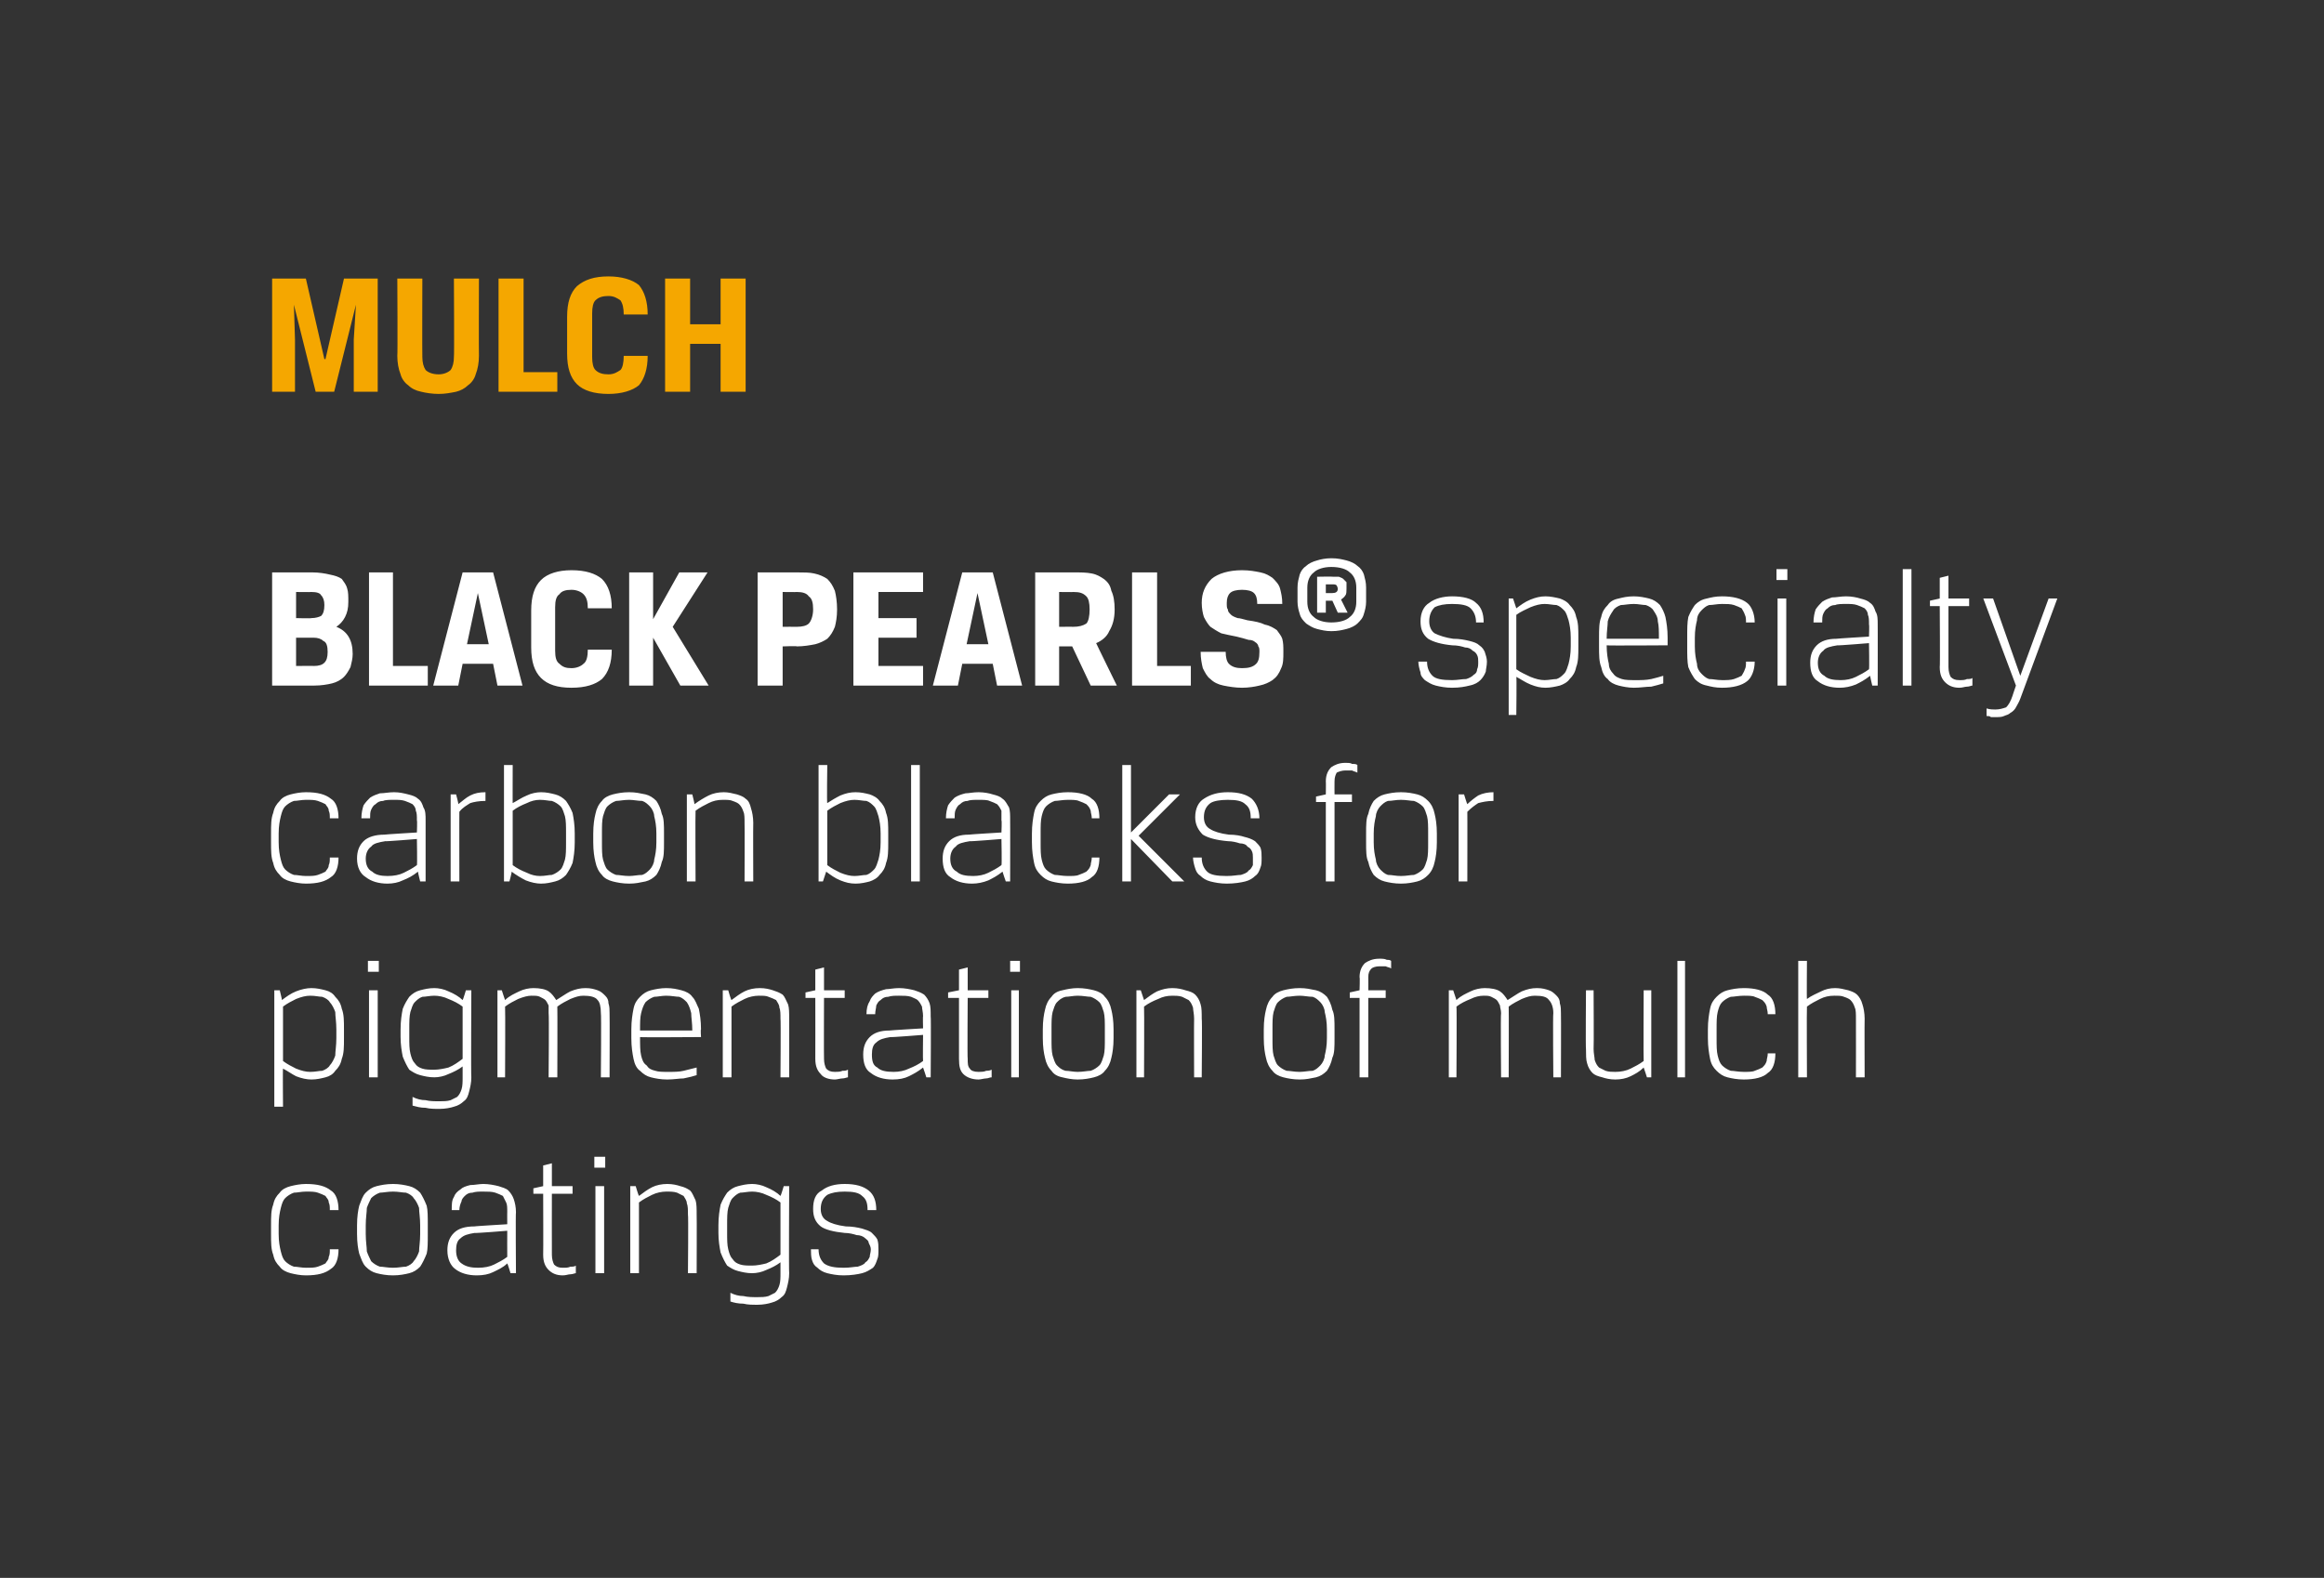 <?xml version="1.0" standalone="no"?><!DOCTYPE svg PUBLIC "-//W3C//DTD SVG 1.1//EN" "http://www.w3.org/Graphics/SVG/1.1/DTD/svg11.dtd"><svg xmlns="http://www.w3.org/2000/svg" version="1.1" width="213.5px" height="145px" viewBox="0 0 213.5 145"><rect x="0" y="0" width="213.5" height="145" fill="#333333" stroke="none"/>  <desc>mulch BLACK PEARLS specialty carbon blacks for pigmentation of mulch coatings</desc>  <defs/>  <g id="Polygon178134">    <path d="M 28.1 109.5 C 27.7 109.5 27.3 109.6 27 109.6 C 26.7 109.7 26.4 109.9 26.2 110.1 C 26 110.3 25.9 110.6 25.8 111 C 25.7 111.4 25.6 111.9 25.6 112.6 C 25.6 112.6 25.6 113.4 25.6 113.4 C 25.6 114.1 25.7 114.6 25.8 115 C 25.9 115.4 26 115.7 26.2 115.9 C 26.4 116.1 26.7 116.3 27 116.4 C 27.3 116.4 27.7 116.5 28.1 116.5 C 28.6 116.5 28.9 116.5 29.2 116.4 C 29.5 116.3 29.7 116.2 29.9 116.1 C 30 115.9 30.2 115.8 30.2 115.5 C 30.3 115.3 30.3 115.1 30.3 114.8 C 30.3 114.8 31.1 114.8 31.1 114.8 C 31.1 115.6 30.9 116.3 30.4 116.6 C 29.9 117 29.2 117.2 28.1 117.2 C 27.6 117.2 27.1 117.1 26.7 117 C 26.3 116.9 25.9 116.7 25.7 116.4 C 25.4 116.1 25.2 115.8 25.1 115.3 C 24.9 114.8 24.9 114.2 24.9 113.4 C 24.9 113.4 24.9 112.6 24.9 112.6 C 24.9 111.8 24.9 111.2 25.1 110.7 C 25.2 110.2 25.4 109.9 25.7 109.6 C 25.9 109.3 26.3 109.1 26.7 109 C 27.1 108.9 27.6 108.8 28.1 108.8 C 29.2 108.8 29.9 109 30.4 109.4 C 30.9 109.7 31.1 110.4 31.1 111.2 C 31.1 111.2 30.3 111.2 30.3 111.2 C 30.3 110.9 30.3 110.7 30.2 110.5 C 30.2 110.2 30 110.1 29.9 109.9 C 29.7 109.8 29.5 109.7 29.2 109.6 C 28.9 109.5 28.6 109.5 28.1 109.5 Z M 39.3 113.4 C 39.3 114.2 39.3 114.8 39.2 115.2 C 39 115.7 38.8 116.1 38.6 116.4 C 38.3 116.7 38 116.9 37.6 117 C 37.2 117.1 36.7 117.2 36.1 117.2 C 35.5 117.2 35 117.1 34.6 117 C 34.2 116.9 33.9 116.7 33.6 116.4 C 33.3 116.1 33.2 115.7 33 115.2 C 32.9 114.8 32.8 114.2 32.8 113.4 C 32.8 113.4 32.8 112.6 32.8 112.6 C 32.8 111.8 32.9 111.2 33 110.8 C 33.2 110.3 33.3 109.9 33.6 109.6 C 33.9 109.3 34.2 109.1 34.6 109 C 35 108.9 35.5 108.8 36.1 108.8 C 36.7 108.8 37.2 108.9 37.6 109 C 38 109.1 38.3 109.3 38.6 109.6 C 38.8 109.9 39 110.3 39.2 110.8 C 39.3 111.2 39.3 111.8 39.3 112.6 C 39.3 112.6 39.3 113.4 39.3 113.4 Z M 38.6 112.6 C 38.6 111.9 38.5 111.4 38.5 111 C 38.4 110.7 38.2 110.3 38 110.1 C 37.9 109.9 37.6 109.7 37.3 109.6 C 37 109.6 36.6 109.5 36.1 109.5 C 35.6 109.5 35.2 109.6 34.9 109.6 C 34.6 109.7 34.3 109.9 34.1 110.1 C 34 110.3 33.8 110.7 33.7 111 C 33.7 111.4 33.6 111.9 33.6 112.6 C 33.6 112.6 33.6 113.4 33.6 113.4 C 33.6 114.1 33.7 114.6 33.7 115 C 33.8 115.3 34 115.7 34.1 115.9 C 34.3 116.1 34.6 116.3 34.9 116.4 C 35.2 116.4 35.6 116.5 36.1 116.5 C 36.6 116.5 37 116.4 37.3 116.4 C 37.6 116.3 37.9 116.1 38 115.9 C 38.2 115.7 38.4 115.3 38.5 115 C 38.5 114.6 38.6 114.1 38.6 113.4 C 38.6 113.4 38.6 112.6 38.6 112.6 Z M 41.1 114.9 C 41.1 114.2 41.3 113.7 41.7 113.3 C 42.1 112.9 42.7 112.7 43.6 112.7 C 43.57 112.68 46.6 112.5 46.6 112.5 C 46.6 112.5 46.59 111.38 46.6 111.4 C 46.6 111 46.6 110.7 46.5 110.5 C 46.4 110.3 46.3 110.1 46.2 109.9 C 46 109.8 45.8 109.7 45.5 109.6 C 45.2 109.5 44.8 109.5 44.4 109.5 C 44 109.5 43.7 109.5 43.4 109.6 C 43.1 109.6 42.9 109.7 42.7 109.9 C 42.6 110 42.4 110.2 42.4 110.4 C 42.3 110.6 42.2 110.9 42.2 111.2 C 42.2 111.2 41.5 111.2 41.5 111.2 C 41.5 110.7 41.5 110.3 41.7 110 C 41.8 109.7 42 109.5 42.3 109.3 C 42.5 109.1 42.8 109 43.2 108.9 C 43.6 108.9 44 108.8 44.4 108.8 C 44.9 108.8 45.4 108.9 45.8 109 C 46.1 109.1 46.5 109.2 46.7 109.4 C 46.9 109.6 47.1 109.9 47.2 110.2 C 47.3 110.5 47.4 110.9 47.4 111.4 C 47.36 111.38 47.4 117 47.4 117 L 46.9 117 C 46.9 117 46.64 116.12 46.6 116.1 C 46.2 116.5 45.7 116.7 45.3 116.9 C 44.9 117.1 44.4 117.2 43.8 117.2 C 43 117.2 42.3 117 41.8 116.6 C 41.4 116.3 41.1 115.7 41.1 114.9 Z M 43.9 116.5 C 44.5 116.5 45 116.4 45.4 116.2 C 45.8 116 46.2 115.8 46.6 115.5 C 46.59 115.48 46.6 113.1 46.6 113.1 C 46.6 113.1 43.65 113.34 43.6 113.3 C 43 113.4 42.6 113.5 42.3 113.8 C 42 114 41.9 114.4 41.9 114.9 C 41.9 115.5 42.1 115.9 42.4 116.1 C 42.8 116.4 43.3 116.5 43.9 116.5 Z M 49.9 107.1 L 50.7 106.9 L 50.7 109 L 52.6 109 L 52.6 109.7 L 50.7 109.7 C 50.7 109.7 50.69 115.3 50.7 115.3 C 50.7 115.7 50.8 116 50.9 116.2 C 51.1 116.4 51.3 116.5 51.7 116.5 C 52 116.5 52.2 116.5 52.4 116.4 C 52.6 116.4 52.8 116.4 52.9 116.3 C 52.9 116.3 52.9 117 52.9 117 C 52.8 117 52.6 117.1 52.4 117.1 C 52.2 117.1 52 117.2 51.7 117.2 C 51.1 117.2 50.7 117 50.4 116.7 C 50.1 116.4 49.9 116 49.9 115.3 C 49.92 115.3 49.9 109.7 49.9 109.7 L 49 109.7 L 49 109.2 L 49.9 109 L 49.9 107.1 Z M 54.7 109 L 55.5 109 L 55.5 117 L 54.7 117 L 54.7 109 Z M 54.6 106.3 L 55.6 106.3 L 55.6 107.3 L 54.6 107.3 L 54.6 106.3 Z M 63.2 117 C 63.2 117 63.25 111.61 63.2 111.6 C 63.2 111.2 63.2 110.8 63.1 110.6 C 63.1 110.3 62.9 110.1 62.8 109.9 C 62.6 109.8 62.4 109.7 62.2 109.6 C 61.9 109.5 61.6 109.5 61.2 109.5 C 60.8 109.5 60.3 109.6 59.9 109.8 C 59.5 110 59.1 110.2 58.7 110.5 C 58.7 110.52 58.7 117 58.7 117 L 57.9 117 L 57.9 109 L 58.4 109 C 58.4 109 58.66 109.88 58.7 109.9 C 59.1 109.6 59.5 109.3 59.9 109.1 C 60.3 108.9 60.8 108.8 61.3 108.8 C 61.8 108.8 62.2 108.9 62.5 109 C 62.9 109.1 63.1 109.2 63.4 109.4 C 63.6 109.6 63.7 109.9 63.9 110.3 C 64 110.6 64 111.1 64 111.6 C 64.02 111.61 64 117 64 117 L 63.2 117 Z M 71.7 116 C 71.3 116.3 70.9 116.5 70.4 116.7 C 70 116.9 69.5 117 69.1 117 C 68.6 117 68.2 116.9 67.8 116.8 C 67.4 116.7 67.1 116.5 66.8 116.3 C 66.6 116 66.4 115.6 66.2 115.1 C 66.1 114.6 66 114 66 113.3 C 66 113.3 66 112.6 66 112.6 C 66 111.8 66.1 111.2 66.2 110.7 C 66.4 110.2 66.6 109.9 66.8 109.6 C 67.1 109.3 67.4 109.1 67.8 109 C 68.2 108.9 68.6 108.8 69.1 108.8 C 69.5 108.8 70 108.9 70.4 109.1 C 70.9 109.3 71.4 109.6 71.7 109.9 C 71.74 109.88 72 109 72 109 L 72.5 109 C 72.5 109 72.46 117 72.5 117 C 72.5 117.5 72.4 117.9 72.3 118.3 C 72.2 118.7 72.1 119 71.8 119.2 C 71.6 119.4 71.3 119.6 70.9 119.7 C 70.6 119.8 70.1 119.9 69.6 119.9 C 69.1 119.9 68.7 119.9 68.3 119.8 C 67.8 119.8 67.4 119.7 67.1 119.6 C 67.1 119.6 67.1 118.8 67.1 118.8 C 67.5 119 67.9 119.1 68.3 119.1 C 68.7 119.2 69.1 119.2 69.6 119.2 C 69.9 119.2 70.3 119.2 70.6 119.1 C 70.8 119 71 118.9 71.2 118.8 C 71.4 118.6 71.5 118.4 71.6 118.1 C 71.7 117.8 71.7 117.4 71.7 117 C 71.7 117 71.7 116 71.7 116 Z M 69.1 109.5 C 68.7 109.5 68.3 109.6 68 109.6 C 67.7 109.7 67.5 109.9 67.3 110.1 C 67.1 110.3 67 110.7 66.9 111 C 66.8 111.4 66.8 111.9 66.8 112.6 C 66.8 112.6 66.8 113.3 66.8 113.3 C 66.8 113.9 66.8 114.4 66.9 114.8 C 67 115.2 67.1 115.5 67.3 115.7 C 67.5 116 67.7 116.1 68 116.2 C 68.3 116.3 68.7 116.3 69.1 116.3 C 69.5 116.3 70 116.2 70.4 116.1 C 70.9 115.9 71.3 115.6 71.7 115.3 C 71.7 115.3 71.7 110.5 71.7 110.5 C 71.3 110.2 70.9 110 70.4 109.8 C 70 109.6 69.5 109.5 69.1 109.5 Z M 75.2 114.8 C 75.2 115.4 75.4 115.8 75.7 116.1 C 76.1 116.4 76.7 116.5 77.5 116.5 C 78.1 116.5 78.5 116.4 78.8 116.4 C 79.1 116.3 79.4 116.2 79.5 116 C 79.7 115.9 79.8 115.7 79.9 115.5 C 79.9 115.3 80 115.1 80 114.8 C 80 114.6 79.9 114.4 79.8 114.2 C 79.8 114 79.6 113.9 79.5 113.8 C 79.3 113.6 79 113.5 78.7 113.5 C 78.4 113.4 78 113.3 77.6 113.3 C 76.6 113.2 75.8 113 75.4 112.7 C 74.9 112.3 74.7 111.8 74.7 111.1 C 74.7 110.3 74.9 109.7 75.5 109.4 C 76 109 76.7 108.8 77.6 108.8 C 78.6 108.8 79.3 109 79.8 109.4 C 80.3 109.8 80.5 110.4 80.5 111.2 C 80.5 111.2 79.7 111.2 79.7 111.2 C 79.7 110.6 79.6 110.2 79.2 109.9 C 78.9 109.6 78.4 109.5 77.6 109.5 C 76.9 109.5 76.4 109.6 76 109.8 C 75.6 110.1 75.4 110.5 75.4 111.1 C 75.4 111.6 75.6 112 76 112.2 C 76.3 112.4 76.9 112.6 77.7 112.7 C 78.3 112.7 78.8 112.8 79.2 112.9 C 79.5 113 79.9 113.1 80.1 113.3 C 80.3 113.5 80.5 113.7 80.6 113.9 C 80.7 114.2 80.7 114.5 80.7 114.8 C 80.7 115.2 80.7 115.5 80.6 115.7 C 80.5 116 80.4 116.3 80.2 116.5 C 79.9 116.7 79.6 116.9 79.2 117 C 78.8 117.1 78.2 117.2 77.5 117.2 C 76.9 117.2 76.4 117.1 76 117 C 75.6 116.9 75.3 116.7 75.1 116.5 C 74.8 116.3 74.7 116.1 74.6 115.8 C 74.5 115.5 74.5 115.1 74.5 114.8 C 74.5 114.8 75.2 114.8 75.2 114.8 Z " stroke="none" fill="#fff"/>  </g>  <g id="Polygon178133">    <path d="M 28.5 91.5 C 28.1 91.5 27.7 91.6 27.2 91.8 C 26.8 92 26.4 92.2 26 92.5 C 26 92.5 26 97.5 26 97.5 C 26.4 97.8 26.8 98 27.2 98.2 C 27.7 98.4 28.1 98.5 28.5 98.5 C 29 98.5 29.3 98.4 29.6 98.4 C 29.9 98.3 30.2 98.1 30.3 97.9 C 30.5 97.7 30.7 97.3 30.8 97 C 30.8 96.6 30.9 96.1 30.9 95.4 C 30.9 95.4 30.9 94.6 30.9 94.6 C 30.9 93.9 30.8 93.4 30.8 93 C 30.7 92.7 30.5 92.3 30.3 92.1 C 30.2 91.9 29.9 91.7 29.6 91.6 C 29.3 91.6 29 91.5 28.5 91.5 Z M 28.6 90.8 C 29.1 90.8 29.5 90.9 29.9 91 C 30.3 91.1 30.6 91.3 30.8 91.6 C 31.1 91.9 31.3 92.2 31.4 92.7 C 31.6 93.2 31.6 93.8 31.6 94.6 C 31.6 94.6 31.6 95.4 31.6 95.4 C 31.6 96.2 31.6 96.8 31.4 97.3 C 31.3 97.8 31.1 98.1 30.8 98.4 C 30.6 98.7 30.3 98.9 29.9 99 C 29.5 99.1 29.1 99.2 28.6 99.2 C 28.2 99.2 27.7 99.1 27.2 98.9 C 26.8 98.7 26.4 98.4 26 98.2 C 25.97 98.15 26 101.7 26 101.7 L 25.2 101.7 L 25.2 91 L 25.7 91 C 25.7 91 25.92 91.88 25.9 91.9 C 26.3 91.6 26.7 91.3 27.2 91.1 C 27.7 90.9 28.2 90.8 28.6 90.8 Z M 33.9 91 L 34.7 91 L 34.7 99 L 33.9 99 L 33.9 91 Z M 33.8 88.3 L 34.8 88.3 L 34.8 89.3 L 33.8 89.3 L 33.8 88.3 Z M 42.5 98 C 42.1 98.3 41.7 98.5 41.2 98.7 C 40.8 98.9 40.3 99 39.9 99 C 39.4 99 39 98.9 38.6 98.8 C 38.2 98.7 37.9 98.5 37.6 98.3 C 37.4 98 37.2 97.6 37 97.1 C 36.9 96.6 36.8 96 36.8 95.3 C 36.8 95.3 36.8 94.6 36.8 94.6 C 36.8 93.8 36.9 93.2 37 92.7 C 37.2 92.2 37.4 91.9 37.6 91.6 C 37.9 91.3 38.2 91.1 38.6 91 C 39 90.9 39.4 90.8 39.9 90.8 C 40.3 90.8 40.8 90.9 41.2 91.1 C 41.7 91.3 42.2 91.6 42.5 91.9 C 42.54 91.88 42.8 91 42.8 91 L 43.3 91 C 43.3 91 43.26 99 43.3 99 C 43.3 99.5 43.2 99.9 43.1 100.3 C 43 100.7 42.9 101 42.6 101.2 C 42.4 101.4 42.1 101.6 41.7 101.7 C 41.4 101.8 40.9 101.9 40.4 101.9 C 39.9 101.9 39.5 101.9 39.1 101.8 C 38.6 101.8 38.3 101.7 37.9 101.6 C 37.9 101.6 37.9 100.8 37.9 100.8 C 38.3 101 38.7 101.1 39.1 101.1 C 39.5 101.2 39.9 101.2 40.4 101.2 C 40.7 101.2 41.1 101.2 41.4 101.1 C 41.6 101 41.8 100.9 42 100.8 C 42.2 100.6 42.3 100.4 42.4 100.1 C 42.5 99.8 42.5 99.4 42.5 99 C 42.5 99 42.5 98 42.5 98 Z M 39.9 91.5 C 39.5 91.5 39.1 91.6 38.8 91.6 C 38.5 91.7 38.3 91.9 38.1 92.1 C 37.9 92.3 37.8 92.7 37.7 93 C 37.6 93.4 37.6 93.9 37.6 94.6 C 37.6 94.6 37.6 95.3 37.6 95.3 C 37.6 95.9 37.6 96.4 37.7 96.8 C 37.8 97.2 37.9 97.5 38.1 97.7 C 38.3 98 38.5 98.1 38.8 98.2 C 39.1 98.3 39.5 98.3 39.9 98.3 C 40.3 98.3 40.8 98.2 41.2 98.1 C 41.7 97.9 42.1 97.6 42.5 97.3 C 42.5 97.3 42.5 92.5 42.5 92.5 C 42.1 92.2 41.7 92 41.2 91.8 C 40.8 91.6 40.3 91.5 39.9 91.5 Z M 51.2 99 L 50.4 99 C 50.4 99 50.45 93.13 50.4 93.1 C 50.4 92.8 50.4 92.6 50.4 92.4 C 50.3 92.2 50.2 92 50.1 91.9 C 50 91.8 49.8 91.7 49.6 91.6 C 49.4 91.5 49.2 91.5 48.8 91.5 C 48.5 91.5 48.1 91.6 47.6 91.8 C 47.2 92 46.8 92.2 46.4 92.5 C 46.43 92.52 46.4 99 46.4 99 L 45.7 99 L 45.7 91 L 46.1 91 C 46.1 91 46.38 91.88 46.4 91.9 C 46.8 91.5 47.3 91.3 47.7 91.1 C 48.1 90.9 48.6 90.8 49 90.8 C 49.6 90.8 50.1 90.9 50.4 91.1 C 50.7 91.3 50.9 91.6 51.1 91.9 C 51.6 91.6 52 91.3 52.4 91.1 C 52.9 90.9 53.3 90.8 53.8 90.8 C 54.3 90.8 54.6 90.9 54.9 91 C 55.2 91.1 55.4 91.3 55.6 91.5 C 55.8 91.7 55.9 91.9 55.9 92.2 C 56 92.5 56 92.8 56 93.1 C 56.02 93.13 56 99 56 99 L 55.2 99 C 55.2 99 55.25 93.13 55.2 93.1 C 55.2 92.5 55.1 92.1 54.9 91.9 C 54.7 91.6 54.2 91.5 53.6 91.5 C 53.2 91.5 52.9 91.6 52.4 91.8 C 52 92 51.6 92.2 51.2 92.5 C 51.22 92.52 51.2 99 51.2 99 Z M 58.8 95.3 C 58.8 96 58.8 96.6 58.9 97 C 59 97.4 59.1 97.7 59.4 97.9 C 59.6 98.2 59.8 98.3 60.2 98.4 C 60.5 98.5 60.9 98.5 61.4 98.5 C 61.9 98.5 62.4 98.5 62.8 98.4 C 63.2 98.3 63.6 98.2 64 98.1 C 64 98.1 64 98.8 64 98.8 C 63.7 98.9 63.3 99 62.8 99.1 C 62.4 99.1 61.9 99.2 61.3 99.2 C 60.7 99.2 60.2 99.1 59.8 99 C 59.4 98.9 59.1 98.7 58.8 98.4 C 58.5 98.2 58.3 97.8 58.2 97.3 C 58.1 96.8 58 96.2 58 95.4 C 58 95.4 58 94.6 58 94.6 C 58 93.8 58.1 93.2 58.2 92.7 C 58.3 92.2 58.5 91.9 58.8 91.6 C 59.1 91.3 59.4 91.1 59.8 91 C 60.2 90.9 60.7 90.8 61.2 90.8 C 61.8 90.8 62.2 90.9 62.6 91 C 63 91.1 63.4 91.3 63.6 91.6 C 63.9 91.9 64 92.3 64.2 92.7 C 64.3 93.2 64.4 93.8 64.4 94.6 C 64.35 94.58 64.4 95.3 64.4 95.3 C 64.4 95.3 58.78 95.34 58.8 95.3 Z M 63.6 94.7 C 63.6 94 63.5 93.5 63.5 93.1 C 63.4 92.7 63.3 92.4 63.1 92.1 C 62.9 91.9 62.7 91.7 62.4 91.6 C 62.1 91.6 61.7 91.5 61.2 91.5 C 60.8 91.5 60.4 91.6 60.1 91.6 C 59.8 91.7 59.5 91.9 59.3 92.1 C 59.1 92.4 59 92.7 58.9 93.1 C 58.8 93.5 58.8 94 58.8 94.7 C 58.8 94.7 63.6 94.7 63.6 94.7 Z M 71.7 99 C 71.7 99 71.74 93.61 71.7 93.6 C 71.7 93.2 71.7 92.8 71.6 92.6 C 71.6 92.3 71.4 92.1 71.3 91.9 C 71.1 91.8 70.9 91.7 70.6 91.6 C 70.4 91.5 70.1 91.5 69.7 91.5 C 69.3 91.5 68.8 91.6 68.4 91.8 C 68 92 67.6 92.2 67.2 92.5 C 67.2 92.52 67.2 99 67.2 99 L 66.4 99 L 66.4 91 L 66.9 91 C 66.9 91 67.15 91.88 67.2 91.9 C 67.6 91.6 68 91.3 68.4 91.1 C 68.8 90.9 69.3 90.8 69.8 90.8 C 70.3 90.8 70.7 90.9 71 91 C 71.3 91.1 71.6 91.2 71.9 91.4 C 72.1 91.6 72.2 91.9 72.4 92.3 C 72.5 92.6 72.5 93.1 72.5 93.6 C 72.51 93.61 72.5 99 72.5 99 L 71.7 99 Z M 74.9 89.1 L 75.7 88.9 L 75.7 91 L 77.6 91 L 77.6 91.7 L 75.7 91.7 C 75.7 91.7 75.68 97.3 75.7 97.3 C 75.7 97.7 75.8 98 75.9 98.2 C 76.1 98.4 76.3 98.5 76.7 98.5 C 76.9 98.5 77.2 98.5 77.4 98.4 C 77.6 98.4 77.7 98.4 77.9 98.3 C 77.9 98.3 77.9 99 77.9 99 C 77.8 99 77.6 99.1 77.4 99.1 C 77.2 99.1 76.9 99.2 76.7 99.2 C 76.1 99.2 75.6 99 75.4 98.7 C 75.1 98.4 74.9 98 74.9 97.3 C 74.91 97.3 74.9 91.7 74.9 91.7 L 74 91.7 L 74 91.2 L 74.9 91 L 74.9 89.1 Z M 79.3 96.9 C 79.3 96.2 79.5 95.7 79.9 95.3 C 80.3 94.9 80.9 94.7 81.7 94.7 C 81.74 94.68 84.8 94.5 84.8 94.5 C 84.8 94.5 84.77 93.38 84.8 93.4 C 84.8 93 84.7 92.7 84.7 92.5 C 84.6 92.3 84.5 92.1 84.3 91.9 C 84.2 91.8 83.9 91.7 83.7 91.6 C 83.4 91.5 83 91.5 82.6 91.5 C 82.2 91.5 81.9 91.5 81.6 91.6 C 81.3 91.6 81.1 91.7 80.9 91.9 C 80.7 92 80.6 92.2 80.5 92.4 C 80.5 92.6 80.4 92.9 80.4 93.2 C 80.4 93.2 79.6 93.2 79.6 93.2 C 79.6 92.7 79.7 92.3 79.9 92 C 80 91.7 80.2 91.5 80.4 91.3 C 80.7 91.1 81 91 81.4 90.9 C 81.7 90.9 82.1 90.8 82.6 90.8 C 83.1 90.8 83.6 90.9 84 91 C 84.3 91.1 84.6 91.2 84.9 91.4 C 85.1 91.6 85.3 91.9 85.4 92.2 C 85.5 92.5 85.5 92.9 85.5 93.4 C 85.54 93.38 85.5 99 85.5 99 L 85.1 99 C 85.1 99 84.82 98.12 84.8 98.1 C 84.3 98.5 83.9 98.7 83.5 98.9 C 83.1 99.1 82.6 99.2 82 99.2 C 81.2 99.2 80.5 99 80 98.6 C 79.5 98.3 79.3 97.7 79.3 96.9 Z M 82.1 98.5 C 82.6 98.5 83.1 98.4 83.5 98.2 C 84 98 84.4 97.8 84.8 97.5 C 84.77 97.48 84.8 95.1 84.8 95.1 C 84.8 95.1 81.82 95.34 81.8 95.3 C 81.2 95.4 80.8 95.5 80.5 95.8 C 80.2 96 80.1 96.4 80.1 96.9 C 80.1 97.5 80.2 97.9 80.6 98.1 C 80.9 98.4 81.4 98.5 82.1 98.5 Z M 88.1 89.1 L 88.9 88.9 L 88.9 91 L 90.8 91 L 90.8 91.7 L 88.9 91.7 C 88.9 91.7 88.86 97.3 88.9 97.3 C 88.9 97.7 88.9 98 89.1 98.2 C 89.2 98.4 89.5 98.5 89.9 98.5 C 90.1 98.5 90.4 98.5 90.6 98.4 C 90.7 98.4 90.9 98.4 91.1 98.3 C 91.1 98.3 91.1 99 91.1 99 C 90.9 99 90.8 99.1 90.6 99.1 C 90.4 99.1 90.1 99.2 89.9 99.2 C 89.3 99.2 88.8 99 88.5 98.7 C 88.2 98.4 88.1 98 88.1 97.3 C 88.1 97.3 88.1 91.7 88.1 91.7 L 87.1 91.7 L 87.1 91.2 L 88.1 91 L 88.1 89.1 Z M 92.9 91 L 93.6 91 L 93.6 99 L 92.9 99 L 92.9 91 Z M 92.8 88.3 L 93.7 88.3 L 93.7 89.3 L 92.8 89.3 L 92.8 88.3 Z M 102.3 95.4 C 102.3 96.2 102.2 96.8 102.1 97.2 C 102 97.7 101.8 98.1 101.5 98.4 C 101.3 98.7 100.9 98.9 100.5 99 C 100.1 99.1 99.6 99.2 99 99.2 C 98.5 99.2 98 99.1 97.6 99 C 97.1 98.9 96.8 98.7 96.6 98.4 C 96.3 98.1 96.1 97.7 96 97.2 C 95.9 96.8 95.8 96.2 95.8 95.4 C 95.8 95.4 95.8 94.6 95.8 94.6 C 95.8 93.8 95.9 93.2 96 92.8 C 96.1 92.3 96.3 91.9 96.6 91.6 C 96.8 91.3 97.1 91.1 97.6 91 C 98 90.9 98.5 90.8 99 90.8 C 99.6 90.8 100.1 90.9 100.5 91 C 100.9 91.1 101.3 91.3 101.5 91.6 C 101.8 91.9 102 92.3 102.1 92.8 C 102.2 93.2 102.3 93.8 102.3 94.6 C 102.3 94.6 102.3 95.4 102.3 95.4 Z M 101.5 94.6 C 101.5 93.9 101.5 93.4 101.4 93 C 101.3 92.7 101.2 92.3 101 92.1 C 100.8 91.9 100.5 91.7 100.2 91.6 C 99.9 91.6 99.5 91.5 99 91.5 C 98.6 91.5 98.2 91.6 97.9 91.6 C 97.5 91.7 97.3 91.9 97.1 92.1 C 96.9 92.3 96.8 92.7 96.7 93 C 96.6 93.4 96.6 93.9 96.6 94.6 C 96.6 94.6 96.6 95.4 96.6 95.4 C 96.6 96.1 96.6 96.6 96.7 97 C 96.8 97.3 96.9 97.7 97.1 97.9 C 97.3 98.1 97.5 98.3 97.9 98.4 C 98.2 98.4 98.6 98.5 99 98.5 C 99.5 98.5 99.9 98.4 100.2 98.4 C 100.5 98.3 100.8 98.1 101 97.9 C 101.2 97.7 101.3 97.3 101.4 97 C 101.5 96.6 101.5 96.1 101.5 95.4 C 101.5 95.4 101.5 94.6 101.5 94.6 Z M 109.7 99 C 109.7 99 109.68 93.61 109.7 93.6 C 109.7 93.2 109.6 92.8 109.6 92.6 C 109.5 92.3 109.4 92.1 109.2 91.9 C 109 91.8 108.8 91.7 108.6 91.6 C 108.3 91.5 108 91.5 107.7 91.5 C 107.2 91.5 106.8 91.6 106.4 91.8 C 105.9 92 105.5 92.2 105.1 92.5 C 105.13 92.52 105.1 99 105.1 99 L 104.4 99 L 104.4 91 L 104.8 91 C 104.8 91 105.09 91.88 105.1 91.9 C 105.5 91.6 105.9 91.3 106.3 91.1 C 106.8 90.9 107.2 90.8 107.7 90.8 C 108.2 90.8 108.6 90.9 108.9 91 C 109.3 91.1 109.6 91.2 109.8 91.4 C 110 91.6 110.2 91.9 110.3 92.3 C 110.4 92.6 110.4 93.1 110.4 93.6 C 110.45 93.61 110.4 99 110.4 99 L 109.7 99 Z M 122.6 95.4 C 122.6 96.2 122.6 96.8 122.4 97.2 C 122.3 97.7 122.1 98.1 121.9 98.4 C 121.6 98.7 121.3 98.9 120.9 99 C 120.4 99.1 120 99.2 119.4 99.2 C 118.8 99.2 118.3 99.1 117.9 99 C 117.5 98.9 117.1 98.7 116.9 98.4 C 116.6 98.1 116.4 97.7 116.3 97.2 C 116.2 96.8 116.1 96.2 116.1 95.4 C 116.1 95.4 116.1 94.6 116.1 94.6 C 116.1 93.8 116.2 93.2 116.3 92.8 C 116.4 92.3 116.6 91.9 116.9 91.6 C 117.1 91.3 117.5 91.1 117.9 91 C 118.3 90.9 118.8 90.8 119.4 90.8 C 120 90.8 120.4 90.9 120.9 91 C 121.3 91.1 121.6 91.3 121.9 91.6 C 122.1 91.9 122.3 92.3 122.4 92.8 C 122.6 93.2 122.6 93.8 122.6 94.6 C 122.6 94.6 122.6 95.4 122.6 95.4 Z M 121.9 94.6 C 121.9 93.9 121.8 93.4 121.7 93 C 121.7 92.7 121.5 92.3 121.3 92.1 C 121.1 91.9 120.9 91.7 120.6 91.6 C 120.2 91.6 119.8 91.5 119.4 91.5 C 118.9 91.5 118.5 91.6 118.2 91.6 C 117.9 91.7 117.6 91.9 117.4 92.1 C 117.2 92.3 117.1 92.7 117 93 C 116.9 93.4 116.9 93.9 116.9 94.6 C 116.9 94.6 116.9 95.4 116.9 95.4 C 116.9 96.1 116.9 96.6 117 97 C 117.1 97.3 117.2 97.7 117.4 97.9 C 117.6 98.1 117.9 98.3 118.2 98.4 C 118.5 98.4 118.9 98.5 119.4 98.5 C 119.8 98.5 120.2 98.4 120.6 98.4 C 120.9 98.3 121.1 98.1 121.3 97.9 C 121.5 97.7 121.7 97.3 121.7 97 C 121.8 96.6 121.9 96.1 121.9 95.4 C 121.9 95.4 121.9 94.6 121.9 94.6 Z M 127.8 89 C 127.7 88.9 127.5 88.9 127.3 88.8 C 127.2 88.8 127 88.8 126.7 88.8 C 126.4 88.8 126.1 88.9 126 89 C 125.8 89.2 125.7 89.4 125.7 89.8 C 125.71 89.82 125.7 91 125.7 91 L 127.3 91 L 127.3 91.7 L 125.7 91.7 L 125.7 99 L 124.9 99 L 124.9 91.7 L 124 91.7 L 124 91.2 L 124.9 91 C 124.9 91 124.94 89.8 124.9 89.8 C 124.9 89.2 125.1 88.8 125.4 88.5 C 125.7 88.3 126.1 88.1 126.7 88.1 C 127 88.1 127.2 88.1 127.4 88.2 C 127.5 88.2 127.7 88.2 127.8 88.3 C 127.8 88.3 127.8 89 127.8 89 Z M 138.6 99 L 137.9 99 C 137.9 99 137.85 93.13 137.9 93.1 C 137.9 92.8 137.8 92.6 137.8 92.4 C 137.7 92.2 137.6 92 137.5 91.9 C 137.4 91.8 137.2 91.7 137 91.6 C 136.8 91.5 136.6 91.5 136.3 91.5 C 135.9 91.5 135.5 91.6 135.1 91.8 C 134.6 92 134.2 92.2 133.8 92.5 C 133.84 92.52 133.8 99 133.8 99 L 133.1 99 L 133.1 91 L 133.5 91 C 133.5 91 133.79 91.88 133.8 91.9 C 134.2 91.5 134.7 91.3 135.1 91.1 C 135.5 90.9 136 90.8 136.4 90.8 C 137 90.8 137.5 90.9 137.8 91.1 C 138.1 91.3 138.3 91.6 138.5 91.9 C 139 91.6 139.4 91.3 139.8 91.1 C 140.3 90.9 140.7 90.8 141.2 90.8 C 141.7 90.8 142 90.9 142.3 91 C 142.6 91.1 142.8 91.3 143 91.5 C 143.2 91.7 143.3 91.9 143.3 92.2 C 143.4 92.5 143.4 92.8 143.4 93.1 C 143.42 93.13 143.4 99 143.4 99 L 142.7 99 C 142.7 99 142.65 93.13 142.7 93.1 C 142.7 92.5 142.5 92.1 142.3 91.9 C 142.1 91.6 141.7 91.5 141 91.5 C 140.6 91.5 140.3 91.6 139.8 91.8 C 139.4 92 139 92.2 138.6 92.5 C 138.62 92.52 138.6 99 138.6 99 Z M 146.4 91 C 146.4 91 146.43 96.39 146.4 96.4 C 146.4 96.8 146.5 97.2 146.5 97.4 C 146.6 97.7 146.7 97.9 146.9 98.1 C 147.1 98.2 147.3 98.3 147.5 98.4 C 147.8 98.5 148.1 98.5 148.4 98.5 C 148.9 98.5 149.4 98.4 149.8 98.2 C 150.2 98 150.6 97.8 151 97.5 C 150.97 97.48 151 91 151 91 L 151.7 91 L 151.7 99 L 151.3 99 C 151.3 99 151.02 98.12 151 98.1 C 150.6 98.5 150.2 98.7 149.8 98.9 C 149.4 99.1 148.9 99.2 148.4 99.2 C 147.9 99.2 147.5 99.1 147.2 99 C 146.8 98.9 146.5 98.8 146.3 98.6 C 146.1 98.4 145.9 98.1 145.8 97.7 C 145.7 97.4 145.7 96.9 145.7 96.4 C 145.66 96.39 145.7 91 145.7 91 L 146.4 91 Z M 154.1 88.3 L 154.8 88.3 L 154.8 99 L 154.1 99 L 154.1 88.3 Z M 160.2 91.5 C 159.7 91.5 159.3 91.6 159 91.6 C 158.7 91.7 158.4 91.9 158.2 92.1 C 158 92.3 157.9 92.6 157.8 93 C 157.7 93.4 157.7 93.9 157.7 94.6 C 157.7 94.6 157.7 95.4 157.7 95.4 C 157.7 96.1 157.7 96.6 157.8 97 C 157.9 97.4 158 97.7 158.2 97.9 C 158.4 98.1 158.7 98.3 159 98.4 C 159.3 98.4 159.7 98.5 160.2 98.5 C 160.6 98.5 161 98.5 161.2 98.4 C 161.5 98.3 161.7 98.2 161.9 98.1 C 162.1 97.9 162.2 97.8 162.3 97.5 C 162.3 97.3 162.4 97.1 162.4 96.8 C 162.4 96.8 163.1 96.8 163.1 96.8 C 163.1 97.6 162.9 98.3 162.4 98.6 C 162 99 161.2 99.2 160.2 99.2 C 159.6 99.2 159.1 99.1 158.7 99 C 158.3 98.9 158 98.7 157.7 98.4 C 157.4 98.1 157.2 97.8 157.1 97.3 C 157 96.8 156.9 96.2 156.9 95.4 C 156.9 95.4 156.9 94.6 156.9 94.6 C 156.9 93.8 157 93.2 157.1 92.7 C 157.2 92.2 157.4 91.9 157.7 91.6 C 158 91.3 158.3 91.1 158.7 91 C 159.1 90.9 159.6 90.8 160.2 90.8 C 161.2 90.8 162 91 162.4 91.4 C 162.9 91.7 163.1 92.4 163.1 93.2 C 163.1 93.2 162.4 93.2 162.4 93.2 C 162.4 92.9 162.3 92.7 162.3 92.5 C 162.2 92.2 162.1 92.1 161.9 91.9 C 161.7 91.8 161.5 91.7 161.2 91.6 C 161 91.5 160.6 91.5 160.2 91.5 Z M 170.5 99 C 170.5 99 170.51 93.61 170.5 93.6 C 170.5 93.2 170.5 92.8 170.4 92.6 C 170.3 92.3 170.2 92.1 170 91.9 C 169.9 91.8 169.7 91.7 169.4 91.6 C 169.2 91.5 168.9 91.5 168.5 91.5 C 168 91.5 167.6 91.6 167.2 91.8 C 166.8 92 166.4 92.2 166 92.5 C 165.97 92.52 166 99 166 99 L 165.2 99 L 165.2 88.3 L 166 88.3 C 166 88.3 165.97 91.85 166 91.8 C 166.4 91.5 166.9 91.3 167.3 91.1 C 167.7 90.9 168.1 90.8 168.6 90.8 C 169 90.8 169.4 90.9 169.8 91 C 170.1 91.1 170.4 91.2 170.6 91.4 C 170.8 91.6 171 91.9 171.1 92.3 C 171.2 92.6 171.3 93.1 171.3 93.6 C 171.28 93.61 171.3 99 171.3 99 L 170.5 99 Z " stroke="none" fill="#fff"/>  </g>  <g id="Polygon178132">    <path d="M 28.1 73.5 C 27.7 73.5 27.3 73.6 27 73.6 C 26.7 73.7 26.4 73.9 26.2 74.1 C 26 74.3 25.9 74.6 25.8 75 C 25.7 75.4 25.6 75.9 25.6 76.6 C 25.6 76.6 25.6 77.4 25.6 77.4 C 25.6 78.1 25.7 78.6 25.8 79 C 25.9 79.4 26 79.7 26.2 79.9 C 26.4 80.1 26.7 80.3 27 80.4 C 27.3 80.4 27.7 80.5 28.1 80.5 C 28.6 80.5 28.9 80.5 29.2 80.4 C 29.5 80.3 29.7 80.2 29.9 80.1 C 30 79.9 30.2 79.8 30.2 79.5 C 30.3 79.3 30.3 79.1 30.3 78.8 C 30.3 78.8 31.1 78.8 31.1 78.8 C 31.1 79.6 30.9 80.3 30.4 80.6 C 29.9 81 29.2 81.2 28.1 81.2 C 27.6 81.2 27.1 81.1 26.7 81 C 26.3 80.9 25.9 80.7 25.7 80.4 C 25.4 80.1 25.2 79.8 25.1 79.3 C 24.9 78.8 24.9 78.2 24.9 77.4 C 24.9 77.4 24.9 76.6 24.9 76.6 C 24.9 75.8 24.9 75.2 25.1 74.7 C 25.2 74.2 25.4 73.9 25.7 73.6 C 25.9 73.3 26.3 73.1 26.7 73 C 27.1 72.9 27.6 72.8 28.1 72.8 C 29.2 72.8 29.9 73 30.4 73.4 C 30.9 73.7 31.1 74.4 31.1 75.2 C 31.1 75.2 30.3 75.2 30.3 75.2 C 30.3 74.9 30.3 74.7 30.2 74.5 C 30.2 74.2 30 74.1 29.9 73.9 C 29.7 73.8 29.5 73.7 29.2 73.6 C 28.9 73.5 28.6 73.5 28.1 73.5 Z M 32.8 78.9 C 32.8 78.2 33 77.7 33.4 77.3 C 33.8 76.9 34.5 76.7 35.3 76.7 C 35.31 76.68 38.3 76.5 38.3 76.5 C 38.3 76.5 38.34 75.38 38.3 75.4 C 38.3 75 38.3 74.7 38.2 74.5 C 38.2 74.3 38.1 74.1 37.9 73.9 C 37.7 73.8 37.5 73.7 37.2 73.6 C 36.9 73.5 36.6 73.5 36.2 73.5 C 35.8 73.5 35.4 73.5 35.2 73.6 C 34.9 73.6 34.7 73.7 34.5 73.9 C 34.3 74 34.2 74.2 34.1 74.4 C 34 74.6 34 74.9 34 75.2 C 34 75.2 33.2 75.2 33.2 75.2 C 33.2 74.7 33.3 74.3 33.4 74 C 33.6 73.7 33.8 73.5 34 73.3 C 34.3 73.1 34.6 73 34.9 72.9 C 35.3 72.9 35.7 72.8 36.2 72.8 C 36.7 72.8 37.1 72.9 37.5 73 C 37.9 73.1 38.2 73.2 38.4 73.4 C 38.7 73.6 38.8 73.9 38.9 74.2 C 39.1 74.5 39.1 74.9 39.1 75.4 C 39.1 75.38 39.1 81 39.1 81 L 38.6 81 C 38.6 81 38.38 80.12 38.4 80.1 C 37.9 80.5 37.5 80.7 37 80.9 C 36.6 81.1 36.1 81.2 35.6 81.2 C 34.8 81.2 34.1 81 33.6 80.6 C 33.1 80.3 32.8 79.7 32.8 78.9 Z M 35.6 80.5 C 36.2 80.5 36.7 80.4 37.1 80.2 C 37.5 80 37.9 79.8 38.3 79.5 C 38.34 79.48 38.3 77.1 38.3 77.1 C 38.3 77.1 35.39 77.34 35.4 77.3 C 34.8 77.4 34.3 77.5 34.1 77.8 C 33.8 78 33.6 78.4 33.6 78.9 C 33.6 79.5 33.8 79.9 34.2 80.1 C 34.5 80.4 35 80.5 35.6 80.5 Z M 44.6 73.6 C 44 73.6 43.5 73.7 43.2 73.8 C 42.9 74 42.5 74.2 42.2 74.6 C 42.19 74.57 42.2 81 42.2 81 L 41.4 81 L 41.4 73 L 41.9 73 C 41.9 73 42.14 73.88 42.1 73.9 C 42.5 73.6 42.8 73.3 43.2 73.1 C 43.6 72.9 44 72.8 44.6 72.8 C 44.6 72.8 44.6 73.6 44.6 73.6 Z M 49.6 80.5 C 50.1 80.5 50.4 80.4 50.7 80.4 C 51 80.3 51.3 80.1 51.5 79.9 C 51.7 79.7 51.8 79.3 51.9 79 C 52 78.6 52 78.1 52 77.4 C 52 77.4 52 76.6 52 76.6 C 52 75.9 52 75.4 51.9 75 C 51.8 74.7 51.7 74.3 51.5 74.1 C 51.3 73.9 51 73.7 50.7 73.6 C 50.4 73.6 50.1 73.5 49.6 73.5 C 49.2 73.5 48.8 73.6 48.4 73.8 C 47.9 74 47.5 74.2 47.1 74.5 C 47.1 74.5 47.1 79.5 47.1 79.5 C 47.5 79.8 47.9 80 48.4 80.2 C 48.8 80.4 49.2 80.5 49.6 80.5 Z M 49.7 81.2 C 49.3 81.2 48.8 81.1 48.3 80.9 C 47.9 80.7 47.4 80.4 47 80.1 C 47.04 80.12 46.8 81 46.8 81 L 46.3 81 L 46.3 70.3 L 47.1 70.3 C 47.1 70.3 47.09 73.85 47.1 73.8 C 47.5 73.6 47.9 73.3 48.4 73.1 C 48.8 72.9 49.3 72.8 49.7 72.8 C 50.2 72.8 50.6 72.9 51 73 C 51.4 73.1 51.7 73.3 52 73.6 C 52.2 73.9 52.4 74.2 52.6 74.7 C 52.7 75.2 52.8 75.8 52.8 76.6 C 52.8 76.6 52.8 77.4 52.8 77.4 C 52.8 78.2 52.7 78.8 52.6 79.3 C 52.4 79.8 52.2 80.1 52 80.4 C 51.7 80.7 51.4 80.9 51 81 C 50.6 81.1 50.2 81.2 49.7 81.2 Z M 61 77.4 C 61 78.2 61 78.8 60.8 79.2 C 60.7 79.7 60.5 80.1 60.3 80.4 C 60 80.7 59.7 80.9 59.3 81 C 58.8 81.1 58.4 81.2 57.8 81.2 C 57.2 81.2 56.7 81.1 56.3 81 C 55.9 80.9 55.5 80.7 55.3 80.4 C 55 80.1 54.8 79.7 54.7 79.2 C 54.6 78.8 54.5 78.2 54.5 77.4 C 54.5 77.4 54.5 76.6 54.5 76.6 C 54.5 75.8 54.6 75.2 54.7 74.8 C 54.8 74.3 55 73.9 55.3 73.6 C 55.5 73.3 55.9 73.1 56.3 73 C 56.7 72.9 57.2 72.8 57.8 72.8 C 58.4 72.8 58.8 72.9 59.3 73 C 59.7 73.1 60 73.3 60.3 73.6 C 60.5 73.9 60.7 74.3 60.8 74.8 C 61 75.2 61 75.8 61 76.6 C 61 76.6 61 77.4 61 77.4 Z M 60.3 76.6 C 60.3 75.9 60.2 75.4 60.1 75 C 60.1 74.7 59.9 74.3 59.7 74.1 C 59.5 73.9 59.3 73.7 59 73.6 C 58.6 73.6 58.2 73.5 57.8 73.5 C 57.3 73.5 56.9 73.6 56.6 73.6 C 56.3 73.7 56 73.9 55.8 74.1 C 55.6 74.3 55.5 74.7 55.4 75 C 55.3 75.4 55.3 75.9 55.3 76.6 C 55.3 76.6 55.3 77.4 55.3 77.4 C 55.3 78.1 55.3 78.6 55.4 79 C 55.5 79.3 55.6 79.7 55.8 79.9 C 56 80.1 56.3 80.3 56.6 80.4 C 56.9 80.4 57.3 80.5 57.8 80.5 C 58.2 80.5 58.6 80.4 59 80.4 C 59.3 80.3 59.5 80.1 59.7 79.9 C 59.9 79.7 60.1 79.3 60.1 79 C 60.2 78.6 60.3 78.1 60.3 77.4 C 60.3 77.4 60.3 76.6 60.3 76.6 Z M 68.4 81 C 68.4 81 68.42 75.61 68.4 75.6 C 68.4 75.2 68.4 74.8 68.3 74.6 C 68.2 74.3 68.1 74.1 67.9 73.9 C 67.8 73.8 67.6 73.7 67.3 73.6 C 67.1 73.5 66.8 73.5 66.4 73.5 C 65.9 73.5 65.5 73.6 65.1 73.8 C 64.7 74 64.3 74.2 63.9 74.5 C 63.87 74.52 63.9 81 63.9 81 L 63.1 81 L 63.1 73 L 63.6 73 C 63.6 73 63.82 73.88 63.8 73.9 C 64.2 73.6 64.7 73.3 65.1 73.1 C 65.5 72.9 66 72.8 66.5 72.8 C 66.9 72.8 67.3 72.9 67.7 73 C 68 73.1 68.3 73.2 68.5 73.4 C 68.8 73.6 68.9 73.9 69 74.3 C 69.1 74.6 69.2 75.1 69.2 75.6 C 69.18 75.61 69.2 81 69.2 81 L 68.4 81 Z M 78.5 80.5 C 78.9 80.5 79.3 80.4 79.6 80.4 C 79.9 80.3 80.1 80.1 80.3 79.9 C 80.5 79.7 80.6 79.3 80.7 79 C 80.8 78.6 80.9 78.1 80.9 77.4 C 80.9 77.4 80.9 76.6 80.9 76.6 C 80.9 75.9 80.8 75.4 80.7 75 C 80.6 74.7 80.5 74.3 80.3 74.1 C 80.1 73.9 79.9 73.7 79.6 73.6 C 79.3 73.6 78.9 73.5 78.5 73.5 C 78.1 73.5 77.7 73.6 77.2 73.8 C 76.8 74 76.4 74.2 76 74.5 C 76 74.5 76 79.5 76 79.5 C 76.4 79.8 76.8 80 77.2 80.2 C 77.7 80.4 78.1 80.5 78.5 80.5 Z M 78.6 81.2 C 78.1 81.2 77.7 81.1 77.2 80.9 C 76.7 80.7 76.3 80.4 75.9 80.1 C 75.9 80.12 75.6 81 75.6 81 L 75.2 81 L 75.2 70.3 L 76 70.3 C 76 70.3 75.95 73.85 76 73.8 C 76.3 73.6 76.8 73.3 77.2 73.1 C 77.7 72.9 78.1 72.8 78.6 72.8 C 79.1 72.8 79.5 72.9 79.9 73 C 80.2 73.1 80.6 73.3 80.8 73.6 C 81.1 73.9 81.3 74.2 81.4 74.7 C 81.6 75.2 81.6 75.8 81.6 76.6 C 81.6 76.6 81.6 77.4 81.6 77.4 C 81.6 78.2 81.6 78.8 81.4 79.3 C 81.3 79.8 81.1 80.1 80.8 80.4 C 80.6 80.7 80.2 80.9 79.9 81 C 79.5 81.1 79.1 81.2 78.6 81.2 Z M 83.7 70.3 L 84.5 70.3 L 84.5 81 L 83.7 81 L 83.7 70.3 Z M 86.6 78.9 C 86.6 78.2 86.8 77.7 87.2 77.3 C 87.6 76.9 88.2 76.7 89 76.7 C 89.02 76.68 92 76.5 92 76.5 C 92 76.5 92.05 75.38 92 75.4 C 92 75 92 74.7 92 74.5 C 91.9 74.3 91.8 74.1 91.6 73.9 C 91.4 73.8 91.2 73.7 90.9 73.6 C 90.7 73.5 90.3 73.5 89.9 73.5 C 89.5 73.5 89.1 73.5 88.9 73.6 C 88.6 73.6 88.4 73.7 88.2 73.9 C 88 74 87.9 74.2 87.8 74.4 C 87.7 74.6 87.7 74.9 87.7 75.2 C 87.7 75.2 86.9 75.2 86.9 75.2 C 86.9 74.7 87 74.3 87.1 74 C 87.3 73.7 87.5 73.5 87.7 73.3 C 88 73.1 88.3 73 88.7 72.9 C 89 72.9 89.4 72.8 89.9 72.8 C 90.4 72.8 90.9 72.9 91.2 73 C 91.6 73.1 91.9 73.2 92.1 73.4 C 92.4 73.6 92.5 73.9 92.7 74.2 C 92.8 74.5 92.8 74.9 92.8 75.4 C 92.81 75.38 92.8 81 92.8 81 L 92.4 81 C 92.4 81 92.09 80.12 92.1 80.1 C 91.6 80.5 91.2 80.7 90.8 80.9 C 90.3 81.1 89.8 81.2 89.3 81.2 C 88.5 81.2 87.8 81 87.3 80.6 C 86.8 80.3 86.6 79.7 86.6 78.9 Z M 89.4 80.5 C 89.9 80.5 90.4 80.4 90.8 80.2 C 91.2 80 91.6 79.8 92 79.5 C 92.05 79.48 92 77.1 92 77.1 C 92 77.1 89.1 77.34 89.1 77.3 C 88.5 77.4 88 77.5 87.8 77.8 C 87.5 78 87.3 78.4 87.3 78.9 C 87.3 79.5 87.5 79.9 87.9 80.1 C 88.2 80.4 88.7 80.5 89.4 80.5 Z M 98.1 73.5 C 97.6 73.5 97.2 73.6 96.9 73.6 C 96.6 73.7 96.3 73.9 96.1 74.1 C 95.9 74.3 95.8 74.6 95.7 75 C 95.6 75.4 95.6 75.9 95.6 76.6 C 95.6 76.6 95.6 77.4 95.6 77.4 C 95.6 78.1 95.6 78.6 95.7 79 C 95.8 79.4 95.9 79.7 96.1 79.9 C 96.3 80.1 96.6 80.3 96.9 80.4 C 97.2 80.4 97.6 80.5 98.1 80.5 C 98.5 80.5 98.9 80.5 99.1 80.4 C 99.4 80.3 99.6 80.2 99.8 80.1 C 100 79.9 100.1 79.8 100.2 79.5 C 100.2 79.3 100.3 79.1 100.3 78.8 C 100.3 78.8 101 78.8 101 78.8 C 101 79.6 100.8 80.3 100.3 80.6 C 99.9 81 99.1 81.2 98.1 81.2 C 97.5 81.2 97 81.1 96.6 81 C 96.2 80.9 95.9 80.7 95.6 80.4 C 95.3 80.1 95.1 79.8 95 79.3 C 94.9 78.8 94.8 78.2 94.8 77.4 C 94.8 77.4 94.8 76.6 94.8 76.6 C 94.8 75.8 94.9 75.2 95 74.7 C 95.1 74.2 95.3 73.9 95.6 73.6 C 95.9 73.3 96.2 73.1 96.6 73 C 97 72.9 97.5 72.8 98.1 72.8 C 99.1 72.8 99.9 73 100.3 73.4 C 100.8 73.7 101 74.4 101 75.2 C 101 75.2 100.3 75.2 100.3 75.2 C 100.3 74.9 100.2 74.7 100.2 74.5 C 100.1 74.2 100 74.1 99.8 73.9 C 99.6 73.8 99.4 73.7 99.1 73.6 C 98.9 73.5 98.5 73.5 98.1 73.5 Z M 103.9 81 L 103.1 81 L 103.1 70.3 L 103.9 70.3 L 103.9 76.5 L 103.9 76.5 L 107.4 73 L 108.4 73 L 104.6 76.8 L 108.8 81 L 107.7 81 L 103.9 77.1 L 103.9 77.1 L 103.9 81 Z M 110.4 78.8 C 110.4 79.4 110.6 79.8 110.9 80.1 C 111.2 80.4 111.8 80.5 112.7 80.5 C 113.3 80.5 113.7 80.4 114 80.4 C 114.3 80.3 114.6 80.2 114.7 80 C 114.9 79.9 115 79.7 115.1 79.5 C 115.1 79.3 115.1 79.1 115.1 78.8 C 115.1 78.6 115.1 78.4 115 78.2 C 114.9 78 114.8 77.9 114.6 77.8 C 114.5 77.6 114.2 77.5 113.9 77.5 C 113.6 77.4 113.2 77.3 112.8 77.3 C 111.7 77.2 111 77 110.5 76.7 C 110.1 76.3 109.8 75.8 109.8 75.1 C 109.8 74.3 110.1 73.7 110.6 73.4 C 111.2 73 111.9 72.8 112.8 72.8 C 113.8 72.8 114.5 73 115 73.4 C 115.4 73.8 115.7 74.4 115.7 75.2 C 115.7 75.2 114.9 75.2 114.9 75.2 C 114.9 74.6 114.8 74.2 114.4 73.9 C 114.1 73.6 113.6 73.5 112.8 73.5 C 112.1 73.5 111.5 73.6 111.2 73.8 C 110.8 74.1 110.6 74.5 110.6 75.1 C 110.6 75.6 110.8 76 111.2 76.2 C 111.5 76.4 112.1 76.6 112.9 76.7 C 113.5 76.7 114 76.8 114.3 76.9 C 114.7 77 115 77.1 115.3 77.3 C 115.5 77.5 115.7 77.7 115.8 77.9 C 115.9 78.2 115.9 78.5 115.9 78.8 C 115.9 79.2 115.9 79.5 115.8 79.7 C 115.7 80 115.6 80.3 115.3 80.5 C 115.1 80.7 114.8 80.9 114.4 81 C 114 81.1 113.4 81.2 112.7 81.2 C 112.1 81.2 111.6 81.1 111.2 81 C 110.8 80.9 110.5 80.7 110.3 80.5 C 110 80.3 109.9 80.1 109.8 79.8 C 109.7 79.5 109.6 79.1 109.6 78.8 C 109.6 78.8 110.4 78.8 110.4 78.8 Z M 124.7 71 C 124.5 70.9 124.4 70.9 124.2 70.8 C 124 70.8 123.8 70.8 123.6 70.8 C 123.3 70.8 123 70.9 122.8 71 C 122.7 71.2 122.6 71.4 122.6 71.8 C 122.59 71.82 122.6 73 122.6 73 L 124.2 73 L 124.2 73.7 L 122.6 73.7 L 122.6 81 L 121.8 81 L 121.8 73.7 L 120.9 73.7 L 120.9 73.2 L 121.8 73 C 121.8 73 121.82 71.8 121.8 71.8 C 121.8 71.2 122 70.8 122.3 70.5 C 122.6 70.3 123 70.1 123.6 70.1 C 123.8 70.1 124.1 70.1 124.2 70.2 C 124.4 70.2 124.6 70.2 124.7 70.3 C 124.7 70.3 124.7 71 124.7 71 Z M 132 77.4 C 132 78.2 131.9 78.8 131.8 79.2 C 131.7 79.7 131.5 80.1 131.2 80.4 C 130.9 80.7 130.6 80.9 130.2 81 C 129.8 81.1 129.3 81.2 128.7 81.2 C 128.1 81.2 127.6 81.1 127.2 81 C 126.8 80.9 126.5 80.7 126.2 80.4 C 126 80.1 125.8 79.7 125.7 79.2 C 125.5 78.8 125.5 78.2 125.5 77.4 C 125.5 77.4 125.5 76.6 125.5 76.6 C 125.5 75.8 125.5 75.2 125.7 74.8 C 125.8 74.3 126 73.9 126.2 73.6 C 126.5 73.3 126.8 73.1 127.2 73 C 127.6 72.9 128.1 72.8 128.7 72.8 C 129.3 72.8 129.8 72.9 130.2 73 C 130.6 73.1 130.9 73.3 131.2 73.6 C 131.5 73.9 131.7 74.3 131.8 74.8 C 131.9 75.2 132 75.8 132 76.6 C 132 76.6 132 77.4 132 77.4 Z M 131.2 76.6 C 131.2 75.9 131.2 75.4 131.1 75 C 131 74.7 130.9 74.3 130.7 74.1 C 130.5 73.9 130.2 73.7 129.9 73.6 C 129.6 73.6 129.2 73.5 128.7 73.5 C 128.2 73.5 127.9 73.6 127.5 73.6 C 127.2 73.7 127 73.9 126.8 74.1 C 126.6 74.3 126.4 74.7 126.4 75 C 126.3 75.4 126.2 75.9 126.2 76.6 C 126.2 76.6 126.2 77.4 126.2 77.4 C 126.2 78.1 126.3 78.6 126.4 79 C 126.4 79.3 126.6 79.7 126.8 79.9 C 127 80.1 127.2 80.3 127.5 80.4 C 127.9 80.4 128.2 80.5 128.7 80.5 C 129.2 80.5 129.6 80.4 129.9 80.4 C 130.2 80.3 130.5 80.1 130.7 79.9 C 130.9 79.7 131 79.3 131.1 79 C 131.2 78.6 131.2 78.1 131.2 77.4 C 131.2 77.4 131.2 76.6 131.2 76.6 Z M 137.2 73.6 C 136.6 73.6 136.2 73.7 135.8 73.8 C 135.5 74 135.2 74.2 134.8 74.6 C 134.81 74.57 134.8 81 134.8 81 L 134 81 L 134 73 L 134.5 73 C 134.5 73 134.77 73.88 134.8 73.9 C 135.1 73.6 135.5 73.3 135.8 73.1 C 136.2 72.9 136.7 72.8 137.2 72.8 C 137.2 72.8 137.2 73.6 137.2 73.6 Z " stroke="none" fill="#fff"/>  </g>  <g id="Polygon178131">    <path d="M 25 52.6 C 25 52.6 28.69 52.6 28.7 52.6 C 29.3 52.6 29.9 52.7 30.3 52.8 C 30.8 52.9 31.1 53 31.4 53.2 C 31.6 53.5 31.8 53.7 31.9 54.1 C 32 54.4 32 54.8 32 55.3 C 32 55.9 31.9 56.3 31.7 56.7 C 31.5 57.1 31.2 57.4 30.9 57.6 C 31.9 58 32.4 58.8 32.4 60.1 C 32.4 60.5 32.3 60.9 32.2 61.3 C 32 61.7 31.8 62 31.6 62.2 C 31.3 62.5 30.9 62.7 30.5 62.8 C 30.1 62.9 29.5 63 28.9 63 C 28.9 63 25 63 25 63 L 25 52.6 Z M 28.8 61.2 C 29.3 61.2 29.6 61.1 29.8 60.9 C 30 60.7 30.1 60.4 30.1 59.9 C 30.1 59.4 30 59 29.7 58.9 C 29.5 58.7 29.2 58.6 28.8 58.6 C 28.78 58.6 27.2 58.6 27.2 58.6 L 27.2 61.2 C 27.2 61.2 28.83 61.18 28.8 61.2 Z M 27.2 54.4 L 27.2 56.8 C 27.2 56.8 28.61 56.84 28.6 56.8 C 29 56.8 29.3 56.7 29.5 56.6 C 29.7 56.4 29.8 56.1 29.8 55.6 C 29.8 55.2 29.7 54.9 29.5 54.7 C 29.4 54.5 29.1 54.4 28.6 54.4 C 28.62 54.42 27.2 54.4 27.2 54.4 Z M 33.9 52.6 L 36.1 52.6 L 36.1 61.2 L 39.3 61.2 L 39.3 63 L 33.9 63 L 33.9 52.6 Z M 45.3 61 L 42.5 61 L 42.1 63 L 39.8 63 L 42.5 52.6 L 45.3 52.6 L 48 63 L 45.7 63 L 45.3 61 Z M 42.9 59.2 L 44.9 59.2 L 43.9 54.5 L 43.9 54.5 L 42.9 59.2 Z M 52.5 61.4 C 53 61.4 53.4 61.2 53.6 61 C 53.9 60.8 54 60.3 54 59.7 C 54 59.7 56.2 59.7 56.2 59.7 C 56.2 60.9 55.9 61.8 55.3 62.4 C 54.7 62.9 53.8 63.2 52.5 63.2 C 51.2 63.2 50.3 62.9 49.7 62.3 C 49.1 61.7 48.8 60.8 48.8 59.5 C 48.8 59.5 48.8 56.1 48.8 56.1 C 48.8 54.8 49.1 53.9 49.7 53.3 C 50.3 52.7 51.3 52.4 52.5 52.4 C 53.8 52.4 54.7 52.7 55.3 53.2 C 55.9 53.8 56.2 54.7 56.2 55.9 C 56.2 55.9 54 55.9 54 55.9 C 54 55.3 53.9 54.9 53.6 54.6 C 53.4 54.4 53 54.2 52.5 54.2 C 52 54.2 51.6 54.3 51.4 54.6 C 51.1 54.8 51 55.2 51 55.8 C 51 55.8 51 59.8 51 59.8 C 51 60.4 51.1 60.8 51.4 61 C 51.7 61.3 52 61.4 52.5 61.4 Z M 61.8 57.6 L 65.1 63 L 62.5 63 L 60 58.6 L 60 63 L 57.8 63 L 57.8 52.6 L 60 52.6 L 60 56.9 L 62.4 52.6 L 65 52.6 L 61.8 57.6 Z M 73.2 57.6 C 73.7 57.6 74.1 57.5 74.3 57.3 C 74.5 57.1 74.7 56.6 74.7 56 C 74.7 55.4 74.6 55 74.3 54.8 C 74.1 54.5 73.7 54.4 73.2 54.4 C 73.21 54.42 71.9 54.4 71.9 54.4 L 71.9 57.6 C 71.9 57.6 73.19 57.59 73.2 57.6 Z M 69.6 52.6 C 69.6 52.6 73.19 52.6 73.2 52.6 C 73.8 52.6 74.4 52.6 74.8 52.7 C 75.3 52.8 75.7 53 76 53.2 C 76.3 53.5 76.5 53.8 76.7 54.3 C 76.8 54.7 76.9 55.3 76.9 56 C 76.9 56.7 76.8 57.2 76.7 57.6 C 76.5 58.1 76.3 58.4 76 58.7 C 75.7 58.9 75.3 59.1 74.9 59.2 C 74.4 59.3 73.8 59.4 73.2 59.4 C 73.23 59.35 71.9 59.4 71.9 59.4 L 71.9 63 L 69.6 63 L 69.6 52.6 Z M 78.4 52.6 L 84.8 52.6 L 84.8 54.4 L 80.7 54.4 L 80.7 56.8 L 84.2 56.8 L 84.2 58.6 L 80.7 58.6 L 80.7 61.2 L 84.8 61.2 L 84.8 63 L 78.4 63 L 78.4 52.6 Z M 91.2 61 L 88.4 61 L 88 63 L 85.7 63 L 88.4 52.6 L 91.2 52.6 L 93.9 63 L 91.6 63 L 91.2 61 Z M 88.8 59.2 L 90.8 59.2 L 89.8 54.5 L 89.8 54.5 L 88.8 59.2 Z M 95.1 52.6 C 95.1 52.6 98.63 52.6 98.6 52.6 C 99.3 52.6 99.8 52.6 100.3 52.7 C 100.8 52.8 101.1 53 101.4 53.2 C 101.8 53.5 102 53.8 102.1 54.3 C 102.3 54.7 102.4 55.3 102.4 56 C 102.4 56.9 102.2 57.5 101.9 58 C 101.7 58.5 101.2 58.9 100.7 59.1 C 100.68 59.08 102.6 63 102.6 63 L 100.2 63 L 98.5 59.4 L 97.3 59.4 L 97.3 63 L 95.1 63 L 95.1 52.6 Z M 98.6 57.6 C 99.1 57.6 99.5 57.5 99.8 57.3 C 100 57.1 100.1 56.6 100.1 56 C 100.1 55.4 100 55 99.8 54.8 C 99.5 54.5 99.2 54.4 98.6 54.4 C 98.65 54.42 97.3 54.4 97.3 54.4 L 97.3 57.6 C 97.3 57.6 98.63 57.59 98.6 57.6 Z M 104 52.6 L 106.3 52.6 L 106.3 61.2 L 109.4 61.2 L 109.4 63 L 104 63 L 104 52.6 Z M 115.7 59.9 C 115.7 59.7 115.7 59.5 115.6 59.4 C 115.6 59.3 115.5 59.1 115.3 59 C 115.2 58.9 115 58.8 114.7 58.8 C 114.4 58.7 114 58.6 113.6 58.5 C 113.1 58.4 112.6 58.3 112.2 58.2 C 111.8 58 111.5 57.8 111.2 57.6 C 111 57.4 110.8 57.1 110.6 56.7 C 110.5 56.4 110.4 55.9 110.4 55.4 C 110.4 54.5 110.7 53.8 111.3 53.2 C 111.9 52.7 112.9 52.4 114.1 52.4 C 114.8 52.4 115.3 52.5 115.8 52.6 C 116.3 52.7 116.6 52.9 116.9 53.1 C 117.2 53.4 117.5 53.7 117.6 54.1 C 117.7 54.5 117.8 54.9 117.8 55.5 C 117.8 55.5 115.5 55.5 115.5 55.5 C 115.5 55 115.4 54.7 115.2 54.5 C 115 54.3 114.6 54.2 114.1 54.2 C 113.6 54.2 113.2 54.3 113 54.5 C 112.8 54.7 112.7 55 112.7 55.4 C 112.7 55.7 112.7 55.9 112.8 56 C 112.8 56.2 112.9 56.3 113.1 56.5 C 113.2 56.6 113.4 56.7 113.7 56.8 C 113.9 56.8 114.2 56.9 114.6 57 C 115.3 57.1 115.8 57.2 116.2 57.4 C 116.7 57.5 117 57.7 117.3 57.9 C 117.5 58.2 117.7 58.4 117.8 58.7 C 117.9 59.1 117.9 59.4 117.9 59.9 C 117.9 60.5 117.9 61 117.7 61.4 C 117.5 61.9 117.3 62.2 116.9 62.5 C 116.6 62.7 116.2 62.9 115.7 63 C 115.3 63.1 114.7 63.2 114.1 63.2 C 113.5 63.2 112.9 63.1 112.4 63 C 111.9 62.9 111.5 62.7 111.2 62.4 C 110.9 62.2 110.7 61.8 110.5 61.4 C 110.4 61 110.3 60.5 110.3 59.9 C 110.3 59.9 112.6 59.9 112.6 59.9 C 112.6 60.4 112.7 60.8 112.9 61 C 113.2 61.3 113.6 61.4 114.1 61.4 C 114.7 61.4 115.1 61.3 115.4 61 C 115.6 60.8 115.7 60.5 115.7 59.9 Z M 122.4 55.2 L 121.8 55.2 L 121.8 56.3 L 121 56.3 L 121 53 C 121 53 122.47 52.97 122.5 53 C 122.7 53 122.9 53 123 53 C 123.2 53.1 123.3 53.1 123.4 53.2 C 123.5 53.3 123.6 53.4 123.7 53.5 C 123.7 53.7 123.7 53.8 123.7 54.1 C 123.7 54.3 123.7 54.6 123.6 54.7 C 123.5 54.9 123.3 55 123.2 55.1 C 123.18 55.06 123.8 56.3 123.8 56.3 L 122.9 56.3 L 122.4 55.2 Z M 121.8 54.5 C 121.8 54.5 122.44 54.5 122.4 54.5 C 122.7 54.5 122.9 54.4 122.9 54.1 C 122.9 54 122.8 53.8 122.8 53.8 C 122.7 53.7 122.6 53.7 122.4 53.7 C 122.42 53.7 121.8 53.7 121.8 53.7 L 121.8 54.5 Z M 119.2 54 C 119.2 53.5 119.3 53.2 119.4 52.8 C 119.5 52.5 119.7 52.2 120 52 C 120.2 51.8 120.6 51.6 121 51.5 C 121.3 51.4 121.8 51.3 122.3 51.3 C 122.9 51.3 123.3 51.4 123.7 51.5 C 124.1 51.6 124.5 51.8 124.7 52 C 125 52.2 125.2 52.5 125.3 52.8 C 125.4 53.2 125.5 53.5 125.5 54 C 125.5 54 125.5 55.3 125.5 55.3 C 125.5 55.7 125.4 56.1 125.3 56.4 C 125.2 56.8 125 57 124.7 57.3 C 124.5 57.5 124.1 57.7 123.7 57.8 C 123.3 57.9 122.9 58 122.3 58 C 121.8 58 121.4 57.9 121 57.8 C 120.6 57.7 120.3 57.5 120 57.3 C 119.7 57 119.5 56.8 119.4 56.4 C 119.3 56.1 119.2 55.7 119.2 55.3 C 119.2 55.3 119.2 54 119.2 54 Z M 120.1 55.3 C 120.1 55.9 120.3 56.4 120.7 56.7 C 121 57 121.6 57.2 122.3 57.2 C 123.1 57.2 123.7 57 124 56.7 C 124.4 56.4 124.6 55.9 124.6 55.3 C 124.6 55.3 124.6 54 124.6 54 C 124.6 53.4 124.4 52.9 124 52.6 C 123.7 52.3 123.1 52.1 122.3 52.1 C 121.6 52.1 121 52.3 120.7 52.6 C 120.3 52.9 120.1 53.4 120.1 54 C 120.1 54 120.1 55.3 120.1 55.3 Z M 131.1 60.8 C 131.1 61.4 131.3 61.8 131.6 62.1 C 131.9 62.4 132.5 62.5 133.4 62.5 C 133.9 62.5 134.3 62.4 134.7 62.4 C 135 62.3 135.2 62.2 135.4 62 C 135.6 61.9 135.7 61.7 135.7 61.5 C 135.8 61.3 135.8 61.1 135.8 60.8 C 135.8 60.6 135.8 60.4 135.7 60.2 C 135.6 60 135.5 59.9 135.3 59.8 C 135.1 59.6 134.9 59.5 134.6 59.5 C 134.3 59.4 133.9 59.3 133.4 59.3 C 132.4 59.2 131.7 59 131.2 58.7 C 130.7 58.3 130.5 57.8 130.5 57.1 C 130.5 56.3 130.8 55.7 131.3 55.4 C 131.8 55 132.6 54.8 133.4 54.8 C 134.4 54.8 135.2 55 135.6 55.4 C 136.1 55.8 136.3 56.4 136.3 57.2 C 136.3 57.2 135.6 57.2 135.6 57.2 C 135.6 56.6 135.4 56.2 135.1 55.9 C 134.8 55.6 134.2 55.5 133.4 55.5 C 132.7 55.5 132.2 55.6 131.8 55.8 C 131.5 56.1 131.3 56.5 131.3 57.1 C 131.3 57.6 131.5 58 131.8 58.2 C 132.2 58.4 132.8 58.6 133.5 58.7 C 134.1 58.7 134.6 58.8 135 58.9 C 135.4 59 135.7 59.1 135.9 59.3 C 136.2 59.5 136.3 59.7 136.4 59.9 C 136.5 60.2 136.6 60.5 136.6 60.8 C 136.6 61.2 136.5 61.5 136.5 61.7 C 136.4 62 136.2 62.3 136 62.5 C 135.8 62.7 135.5 62.9 135 63 C 134.6 63.1 134.1 63.2 133.4 63.2 C 132.8 63.2 132.3 63.1 131.9 63 C 131.5 62.9 131.2 62.7 130.9 62.5 C 130.7 62.3 130.5 62.1 130.5 61.8 C 130.4 61.5 130.3 61.1 130.3 60.8 C 130.3 60.8 131.1 60.8 131.1 60.8 Z M 141.9 55.5 C 141.5 55.5 141.1 55.6 140.6 55.8 C 140.2 56 139.7 56.2 139.3 56.5 C 139.3 56.5 139.3 61.5 139.3 61.5 C 139.7 61.8 140.2 62 140.6 62.2 C 141.1 62.4 141.5 62.5 141.9 62.5 C 142.3 62.5 142.7 62.4 143 62.4 C 143.3 62.3 143.5 62.1 143.7 61.9 C 143.9 61.7 144 61.3 144.1 61 C 144.2 60.6 144.3 60.1 144.3 59.4 C 144.3 59.4 144.3 58.6 144.3 58.6 C 144.3 57.9 144.2 57.4 144.1 57 C 144 56.7 143.9 56.3 143.7 56.1 C 143.5 55.9 143.3 55.7 143 55.6 C 142.7 55.6 142.3 55.5 141.9 55.5 Z M 142 54.8 C 142.4 54.8 142.9 54.9 143.3 55 C 143.6 55.1 144 55.3 144.2 55.6 C 144.5 55.9 144.7 56.2 144.8 56.7 C 145 57.2 145 57.8 145 58.6 C 145 58.6 145 59.4 145 59.4 C 145 60.2 145 60.8 144.8 61.3 C 144.7 61.8 144.5 62.1 144.2 62.4 C 144 62.7 143.6 62.9 143.3 63 C 142.9 63.1 142.4 63.2 142 63.2 C 141.5 63.2 141.1 63.1 140.6 62.9 C 140.1 62.7 139.7 62.4 139.3 62.2 C 139.34 62.15 139.3 65.7 139.3 65.7 L 138.6 65.7 L 138.6 55 L 139 55 C 139 55 139.29 55.88 139.3 55.9 C 139.7 55.6 140.1 55.3 140.6 55.1 C 141.1 54.9 141.5 54.8 142 54.8 Z M 147.6 59.3 C 147.6 60 147.7 60.6 147.8 61 C 147.8 61.4 148 61.7 148.2 61.9 C 148.4 62.2 148.7 62.3 149 62.4 C 149.3 62.5 149.8 62.5 150.3 62.5 C 150.8 62.5 151.2 62.5 151.7 62.4 C 152.1 62.3 152.5 62.2 152.8 62.1 C 152.8 62.1 152.8 62.8 152.8 62.8 C 152.5 62.9 152.1 63 151.7 63.1 C 151.2 63.1 150.7 63.2 150.1 63.2 C 149.6 63.2 149.1 63.1 148.7 63 C 148.3 62.9 147.9 62.7 147.7 62.4 C 147.4 62.2 147.2 61.8 147.1 61.3 C 146.9 60.8 146.9 60.2 146.9 59.4 C 146.9 59.4 146.9 58.6 146.9 58.6 C 146.9 57.8 146.9 57.2 147.1 56.7 C 147.2 56.2 147.4 55.9 147.7 55.6 C 147.9 55.3 148.2 55.1 148.7 55 C 149.1 54.9 149.5 54.8 150.1 54.8 C 150.6 54.8 151.1 54.9 151.5 55 C 151.9 55.1 152.2 55.3 152.5 55.6 C 152.7 55.9 152.9 56.3 153 56.7 C 153.1 57.2 153.2 57.8 153.2 58.6 C 153.2 58.58 153.2 59.3 153.2 59.3 C 153.2 59.3 147.63 59.34 147.6 59.3 Z M 152.4 58.7 C 152.4 58 152.4 57.5 152.3 57.1 C 152.3 56.7 152.1 56.4 151.9 56.1 C 151.8 55.9 151.5 55.7 151.2 55.6 C 150.9 55.6 150.5 55.5 150.1 55.5 C 149.6 55.5 149.2 55.6 148.9 55.6 C 148.6 55.7 148.3 55.9 148.2 56.1 C 148 56.4 147.8 56.7 147.7 57.1 C 147.7 57.5 147.6 58 147.6 58.7 C 147.6 58.7 152.4 58.7 152.4 58.7 Z M 158.2 55.5 C 157.7 55.5 157.4 55.6 157 55.6 C 156.7 55.7 156.5 55.9 156.3 56.1 C 156.1 56.3 155.9 56.6 155.9 57 C 155.8 57.4 155.7 57.9 155.7 58.6 C 155.7 58.6 155.7 59.4 155.7 59.4 C 155.7 60.1 155.8 60.6 155.9 61 C 155.9 61.4 156.1 61.7 156.3 61.9 C 156.5 62.1 156.7 62.3 157 62.4 C 157.4 62.4 157.7 62.5 158.2 62.5 C 158.6 62.5 159 62.5 159.3 62.4 C 159.6 62.3 159.8 62.2 160 62.1 C 160.1 61.9 160.2 61.8 160.3 61.5 C 160.4 61.3 160.4 61.1 160.4 60.8 C 160.4 60.8 161.2 60.8 161.2 60.8 C 161.2 61.6 160.9 62.3 160.5 62.6 C 160 63 159.2 63.2 158.2 63.2 C 157.6 63.2 157.2 63.1 156.8 63 C 156.3 62.9 156 62.7 155.7 62.4 C 155.5 62.1 155.3 61.8 155.1 61.3 C 155 60.8 155 60.2 155 59.4 C 155 59.4 155 58.6 155 58.6 C 155 57.8 155 57.2 155.1 56.7 C 155.3 56.2 155.5 55.9 155.7 55.6 C 156 55.3 156.3 55.1 156.8 55 C 157.2 54.9 157.6 54.8 158.2 54.8 C 159.2 54.8 160 55 160.5 55.4 C 160.9 55.7 161.2 56.4 161.2 57.2 C 161.2 57.2 160.4 57.2 160.4 57.2 C 160.4 56.9 160.4 56.7 160.3 56.5 C 160.2 56.2 160.1 56.1 160 55.9 C 159.8 55.8 159.6 55.7 159.3 55.6 C 159 55.5 158.6 55.5 158.2 55.5 Z M 163.3 55 L 164.1 55 L 164.1 63 L 163.3 63 L 163.3 55 Z M 163.2 52.3 L 164.2 52.3 L 164.2 53.3 L 163.2 53.3 L 163.2 52.3 Z M 166.3 60.9 C 166.3 60.2 166.5 59.7 166.9 59.3 C 167.3 58.9 167.9 58.7 168.7 58.7 C 168.72 58.68 171.7 58.5 171.7 58.5 C 171.7 58.5 171.74 57.38 171.7 57.4 C 171.7 57 171.7 56.7 171.6 56.5 C 171.6 56.3 171.5 56.1 171.3 55.9 C 171.1 55.8 170.9 55.7 170.6 55.6 C 170.3 55.5 170 55.5 169.6 55.5 C 169.2 55.5 168.8 55.5 168.6 55.6 C 168.3 55.6 168.1 55.7 167.9 55.9 C 167.7 56 167.6 56.2 167.5 56.4 C 167.4 56.6 167.4 56.9 167.4 57.2 C 167.4 57.2 166.6 57.2 166.6 57.2 C 166.6 56.7 166.7 56.3 166.8 56 C 167 55.7 167.2 55.5 167.4 55.3 C 167.7 55.1 168 55 168.3 54.9 C 168.7 54.9 169.1 54.8 169.6 54.8 C 170.1 54.8 170.6 54.9 170.9 55 C 171.3 55.1 171.6 55.2 171.8 55.4 C 172.1 55.6 172.2 55.9 172.3 56.2 C 172.5 56.5 172.5 56.9 172.5 57.4 C 172.51 57.38 172.5 63 172.5 63 L 172 63 C 172 63 171.79 62.12 171.8 62.1 C 171.3 62.5 170.9 62.7 170.5 62.9 C 170 63.1 169.5 63.2 169 63.2 C 168.2 63.2 167.5 63 167 62.6 C 166.5 62.3 166.3 61.7 166.3 60.9 Z M 169.1 62.5 C 169.6 62.5 170.1 62.4 170.5 62.2 C 170.9 62 171.3 61.8 171.7 61.5 C 171.74 61.48 171.7 59.1 171.7 59.1 C 171.7 59.1 168.8 59.34 168.8 59.3 C 168.2 59.4 167.7 59.5 167.5 59.8 C 167.2 60 167 60.4 167 60.9 C 167 61.5 167.2 61.9 167.6 62.1 C 167.9 62.4 168.4 62.5 169.1 62.5 Z M 174.8 52.3 L 175.6 52.3 L 175.6 63 L 174.8 63 L 174.8 52.3 Z M 178.2 53.1 L 179 52.9 L 179 55 L 180.9 55 L 180.9 55.7 L 179 55.7 C 179 55.7 179 61.3 179 61.3 C 179 61.7 179.1 62 179.2 62.2 C 179.4 62.4 179.6 62.5 180 62.5 C 180.3 62.5 180.5 62.5 180.7 62.4 C 180.9 62.4 181.1 62.4 181.2 62.3 C 181.2 62.3 181.2 63 181.2 63 C 181.1 63 180.9 63.1 180.7 63.1 C 180.5 63.1 180.3 63.2 180 63.2 C 179.4 63.2 179 63 178.7 62.7 C 178.4 62.4 178.2 62 178.2 61.3 C 178.24 61.3 178.2 55.7 178.2 55.7 L 177.3 55.7 L 177.3 55.2 L 178.2 55 L 178.2 53.1 Z M 182.2 55 L 183.1 55 L 185.6 62.1 L 185.6 62.1 L 188.2 55 L 189 55 C 189 55 185.6 64.18 185.6 64.2 C 185.5 64.5 185.3 64.8 185.2 65 C 185.1 65.2 184.9 65.4 184.7 65.5 C 184.5 65.7 184.3 65.7 184.1 65.8 C 183.9 65.9 183.6 65.9 183.3 65.9 C 183.2 65.9 183 65.9 182.9 65.9 C 182.8 65.8 182.7 65.8 182.5 65.8 C 182.5 65.8 182.5 65.1 182.5 65.1 C 182.8 65.2 183.1 65.2 183.3 65.2 C 183.7 65.2 184 65.1 184.3 65 C 184.5 64.8 184.7 64.5 184.9 63.9 C 184.88 63.93 185.2 63 185.2 63 L 182.2 55 Z " stroke="none" fill="#fff"/>  </g>  <g id="Polygon178130">    <path d="M 32.5 31.2 L 32.7 28 L 30.7 36 L 29 36 L 27 28 L 27.1 31.2 L 27.1 36 L 25 36 L 25 25.6 L 28.1 25.6 L 29.8 33 L 29.9 33 L 31.6 25.6 L 34.7 25.6 L 34.7 36 L 32.5 36 L 32.5 31.2 Z M 38.8 25.6 C 38.8 25.6 38.78 32.78 38.8 32.8 C 38.8 33.3 38.9 33.7 39.1 34 C 39.3 34.2 39.7 34.4 40.3 34.4 C 40.8 34.4 41.2 34.2 41.4 34 C 41.6 33.7 41.7 33.3 41.7 32.8 C 41.74 32.78 41.7 25.6 41.7 25.6 L 44 25.6 C 44 25.6 43.98 32.67 44 32.7 C 44 33.3 43.9 33.9 43.7 34.4 C 43.6 34.8 43.3 35.2 43 35.4 C 42.7 35.7 42.3 35.9 41.9 36 C 41.4 36.1 40.9 36.2 40.3 36.2 C 39.7 36.2 39.1 36.1 38.7 36 C 38.2 35.9 37.8 35.7 37.5 35.4 C 37.2 35.2 36.9 34.8 36.8 34.4 C 36.6 33.9 36.5 33.3 36.5 32.7 C 36.54 32.67 36.5 25.6 36.5 25.6 L 38.8 25.6 Z M 45.8 25.6 L 48.1 25.6 L 48.1 34.2 L 51.2 34.2 L 51.2 36 L 45.8 36 L 45.8 25.6 Z M 55.9 34.4 C 56.4 34.4 56.7 34.2 57 34 C 57.2 33.8 57.3 33.3 57.3 32.7 C 57.3 32.7 59.5 32.7 59.5 32.7 C 59.5 33.9 59.2 34.8 58.7 35.4 C 58.1 35.9 57.1 36.2 55.9 36.2 C 54.6 36.2 53.6 35.9 53 35.3 C 52.4 34.7 52.1 33.8 52.1 32.5 C 52.1 32.5 52.1 29.1 52.1 29.1 C 52.1 27.8 52.4 26.9 53 26.3 C 53.7 25.7 54.6 25.4 55.9 25.4 C 57.1 25.4 58.1 25.7 58.7 26.2 C 59.2 26.8 59.5 27.7 59.5 28.9 C 59.5 28.9 57.3 28.9 57.3 28.9 C 57.3 28.3 57.2 27.9 57 27.6 C 56.7 27.4 56.4 27.2 55.9 27.2 C 55.4 27.2 55 27.3 54.7 27.6 C 54.5 27.8 54.4 28.2 54.4 28.8 C 54.4 28.8 54.4 32.8 54.4 32.8 C 54.4 33.4 54.5 33.8 54.7 34 C 55 34.3 55.4 34.4 55.9 34.4 Z M 68.5 36 L 66.2 36 L 66.2 31.6 L 63.4 31.6 L 63.4 36 L 61.1 36 L 61.1 25.6 L 63.4 25.6 L 63.4 29.8 L 66.2 29.8 L 66.2 25.6 L 68.5 25.6 L 68.5 36 Z " stroke="none" fill="#f5a700"/>  </g></svg>